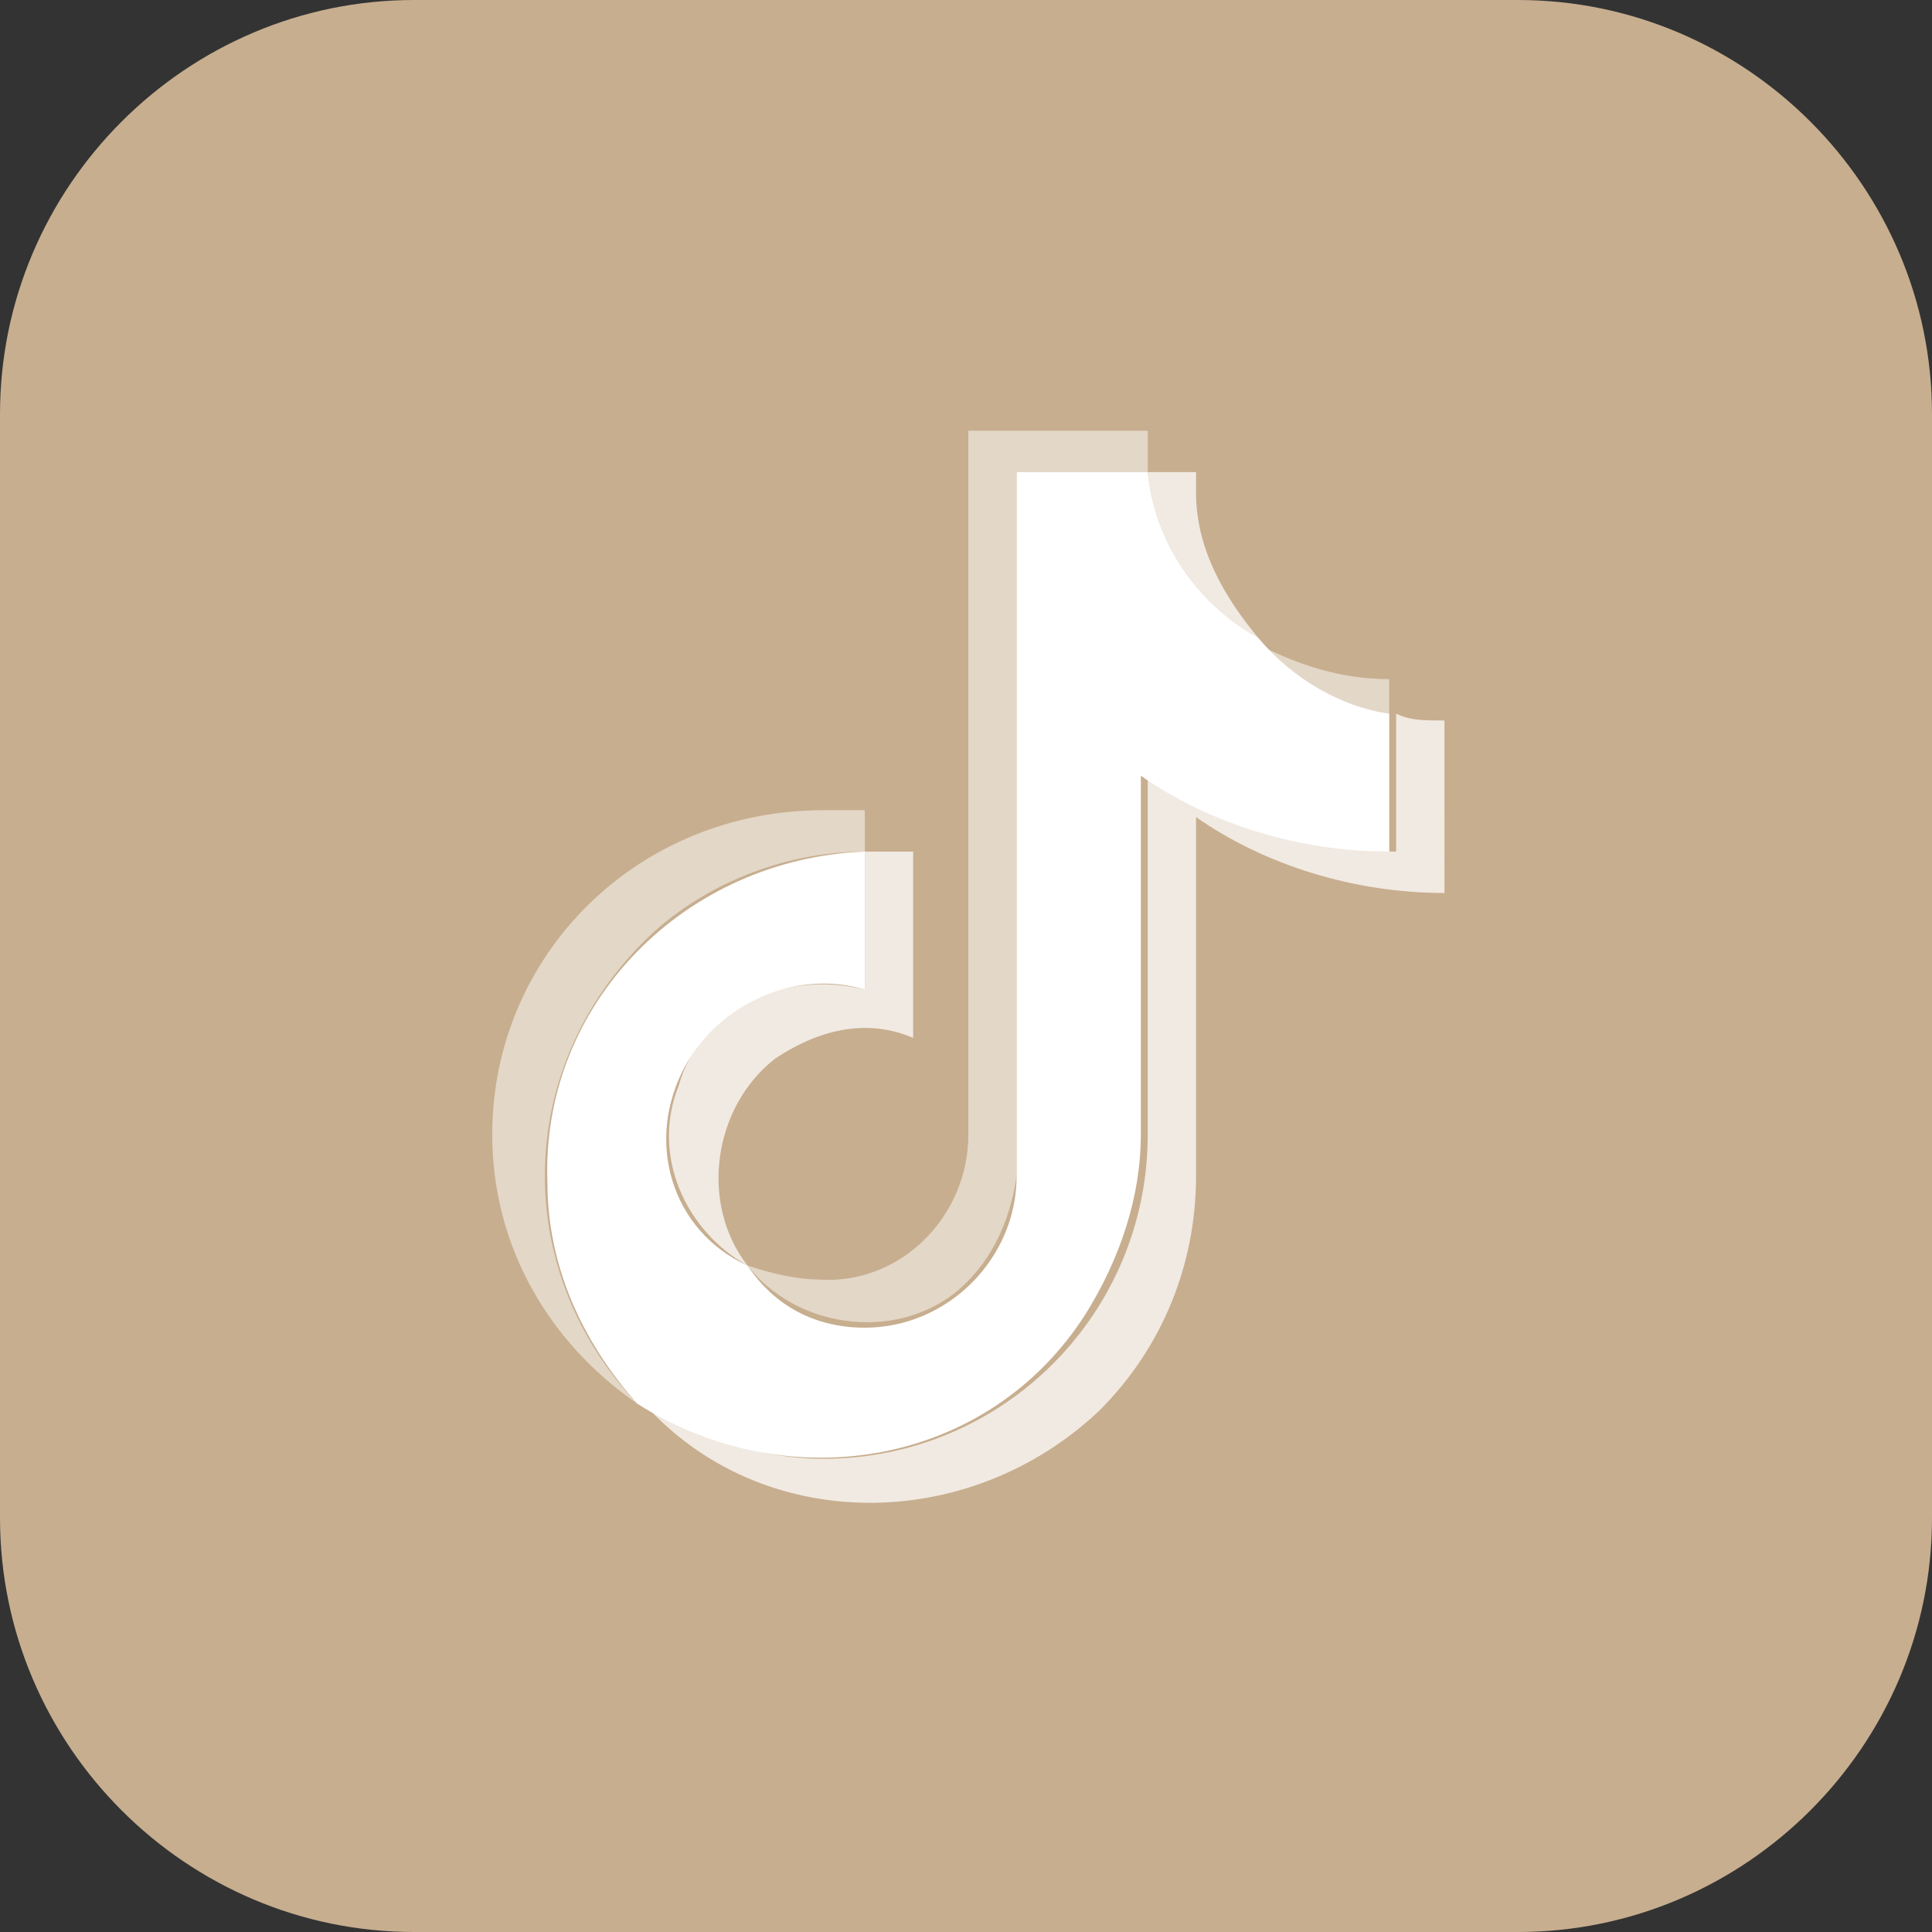 <?xml version="1.0" encoding="utf-8"?>
<!-- Generator: Adobe Illustrator 27.0.1, SVG Export Plug-In . SVG Version: 6.00 Build 0)  -->
<svg version="1.1" id="Gruppe_107" xmlns="http://www.w3.org/2000/svg" xmlns:xlink="http://www.w3.org/1999/xlink" x="0px" y="0px"
	 viewBox="0 0 28 28" style="enable-background:new 0 0 28 28;" xml:space="preserve">
<rect x="0" y="0" width="28" height="28" fill="#333333" stroke="none"/>
<style type="text/css">
	.st0{fill:#C7AE8F;}
	.st1{opacity:0.743;fill:#FFFFFF;enable-background:new    ;}
	.st2{fill:#FFFFFF;}
	.st3{opacity:0.502;fill:#FFFFFF;enable-background:new    ;}
</style>
<path id="Rechteck_95" class="st0" d="M6,0h16c3.3,0,6,2.7,6,6v16c0,3.3-2.7,6-6,6H6c-3.3,0-6-2.7-6-6V6C0,2.7,2.7,0,6,0z"/>
<g id="Gruppe_89" transform="translate(7.134 6.242)">
	<path id="Pfad_413" class="st1" d="M10.2,5.6c1,0.7,2.3,1.1,3.6,1.1V4.2c-0.3,0-0.5,0-0.7-0.1v2c-1.3,0-2.5-0.4-3.6-1.1v5.2
		c0,2.6-2.1,4.7-4.7,4.7c-0.9,0-1.8-0.3-2.6-0.8C3.9,16,6.9,16,8.8,14.2c0.9-0.9,1.4-2.1,1.4-3.4L10.2,5.6L10.2,5.6z M11.1,3
		c-0.5-0.6-0.9-1.3-0.9-2.1V0.6H9.5C9.6,1.6,10.2,2.5,11.1,3z M3.7,12.1c-0.7-0.9-0.5-2.3,0.4-3c0.6-0.4,1.3-0.6,2-0.3V6.1
		c-0.2,0-0.5,0-0.7,0v2C4.2,7.8,3,8.4,2.7,9.5C2.3,10.5,2.8,11.6,3.7,12.1z"/>
	<path id="Pfad_414" class="st2" d="M9.4,5c1,0.7,2.3,1.1,3.6,1.1v-2C12.3,4,11.6,3.6,11.1,3c-0.9-0.5-1.5-1.4-1.6-2.4H7.6v10.2
		c0,1.2-1,2.2-2.2,2.2c-0.7,0-1.3-0.3-1.7-0.9c-1.1-0.5-1.5-1.8-0.9-2.9c0.5-0.9,1.6-1.4,2.6-1.1v-2c-2.6,0.1-4.7,2.2-4.6,4.8
		c0,1.2,0.5,2.3,1.3,3.2c2.2,1.4,5.1,0.9,6.5-1.3c0.5-0.8,0.8-1.7,0.8-2.6L9.4,5L9.4,5z"/>
	<path id="Pfad_415" class="st3" d="M13,4.1V3.6c-0.7,0-1.3-0.2-1.9-0.5C11.6,3.6,12.3,4,13,4.1z M9.5,0.6c0-0.1,0-0.2,0-0.3V0H6.9
		v10.2c0,1.2-1,2.2-2.2,2.1c-0.3,0-0.7-0.1-1-0.2c0.7,0.9,2.1,1.1,3,0.4c0.5-0.4,0.8-1,0.9-1.7V0.6H9.5z M5.4,6.1V5.5
		c-0.2,0-0.4,0-0.6,0C2.1,5.5,0,7.6,0,10.2c0,1.6,0.8,3,2.1,3.9c-1.8-1.9-1.8-4.8,0.1-6.7C3,6.6,4.2,6.1,5.4,6.1z"/>
</g>
</svg>

